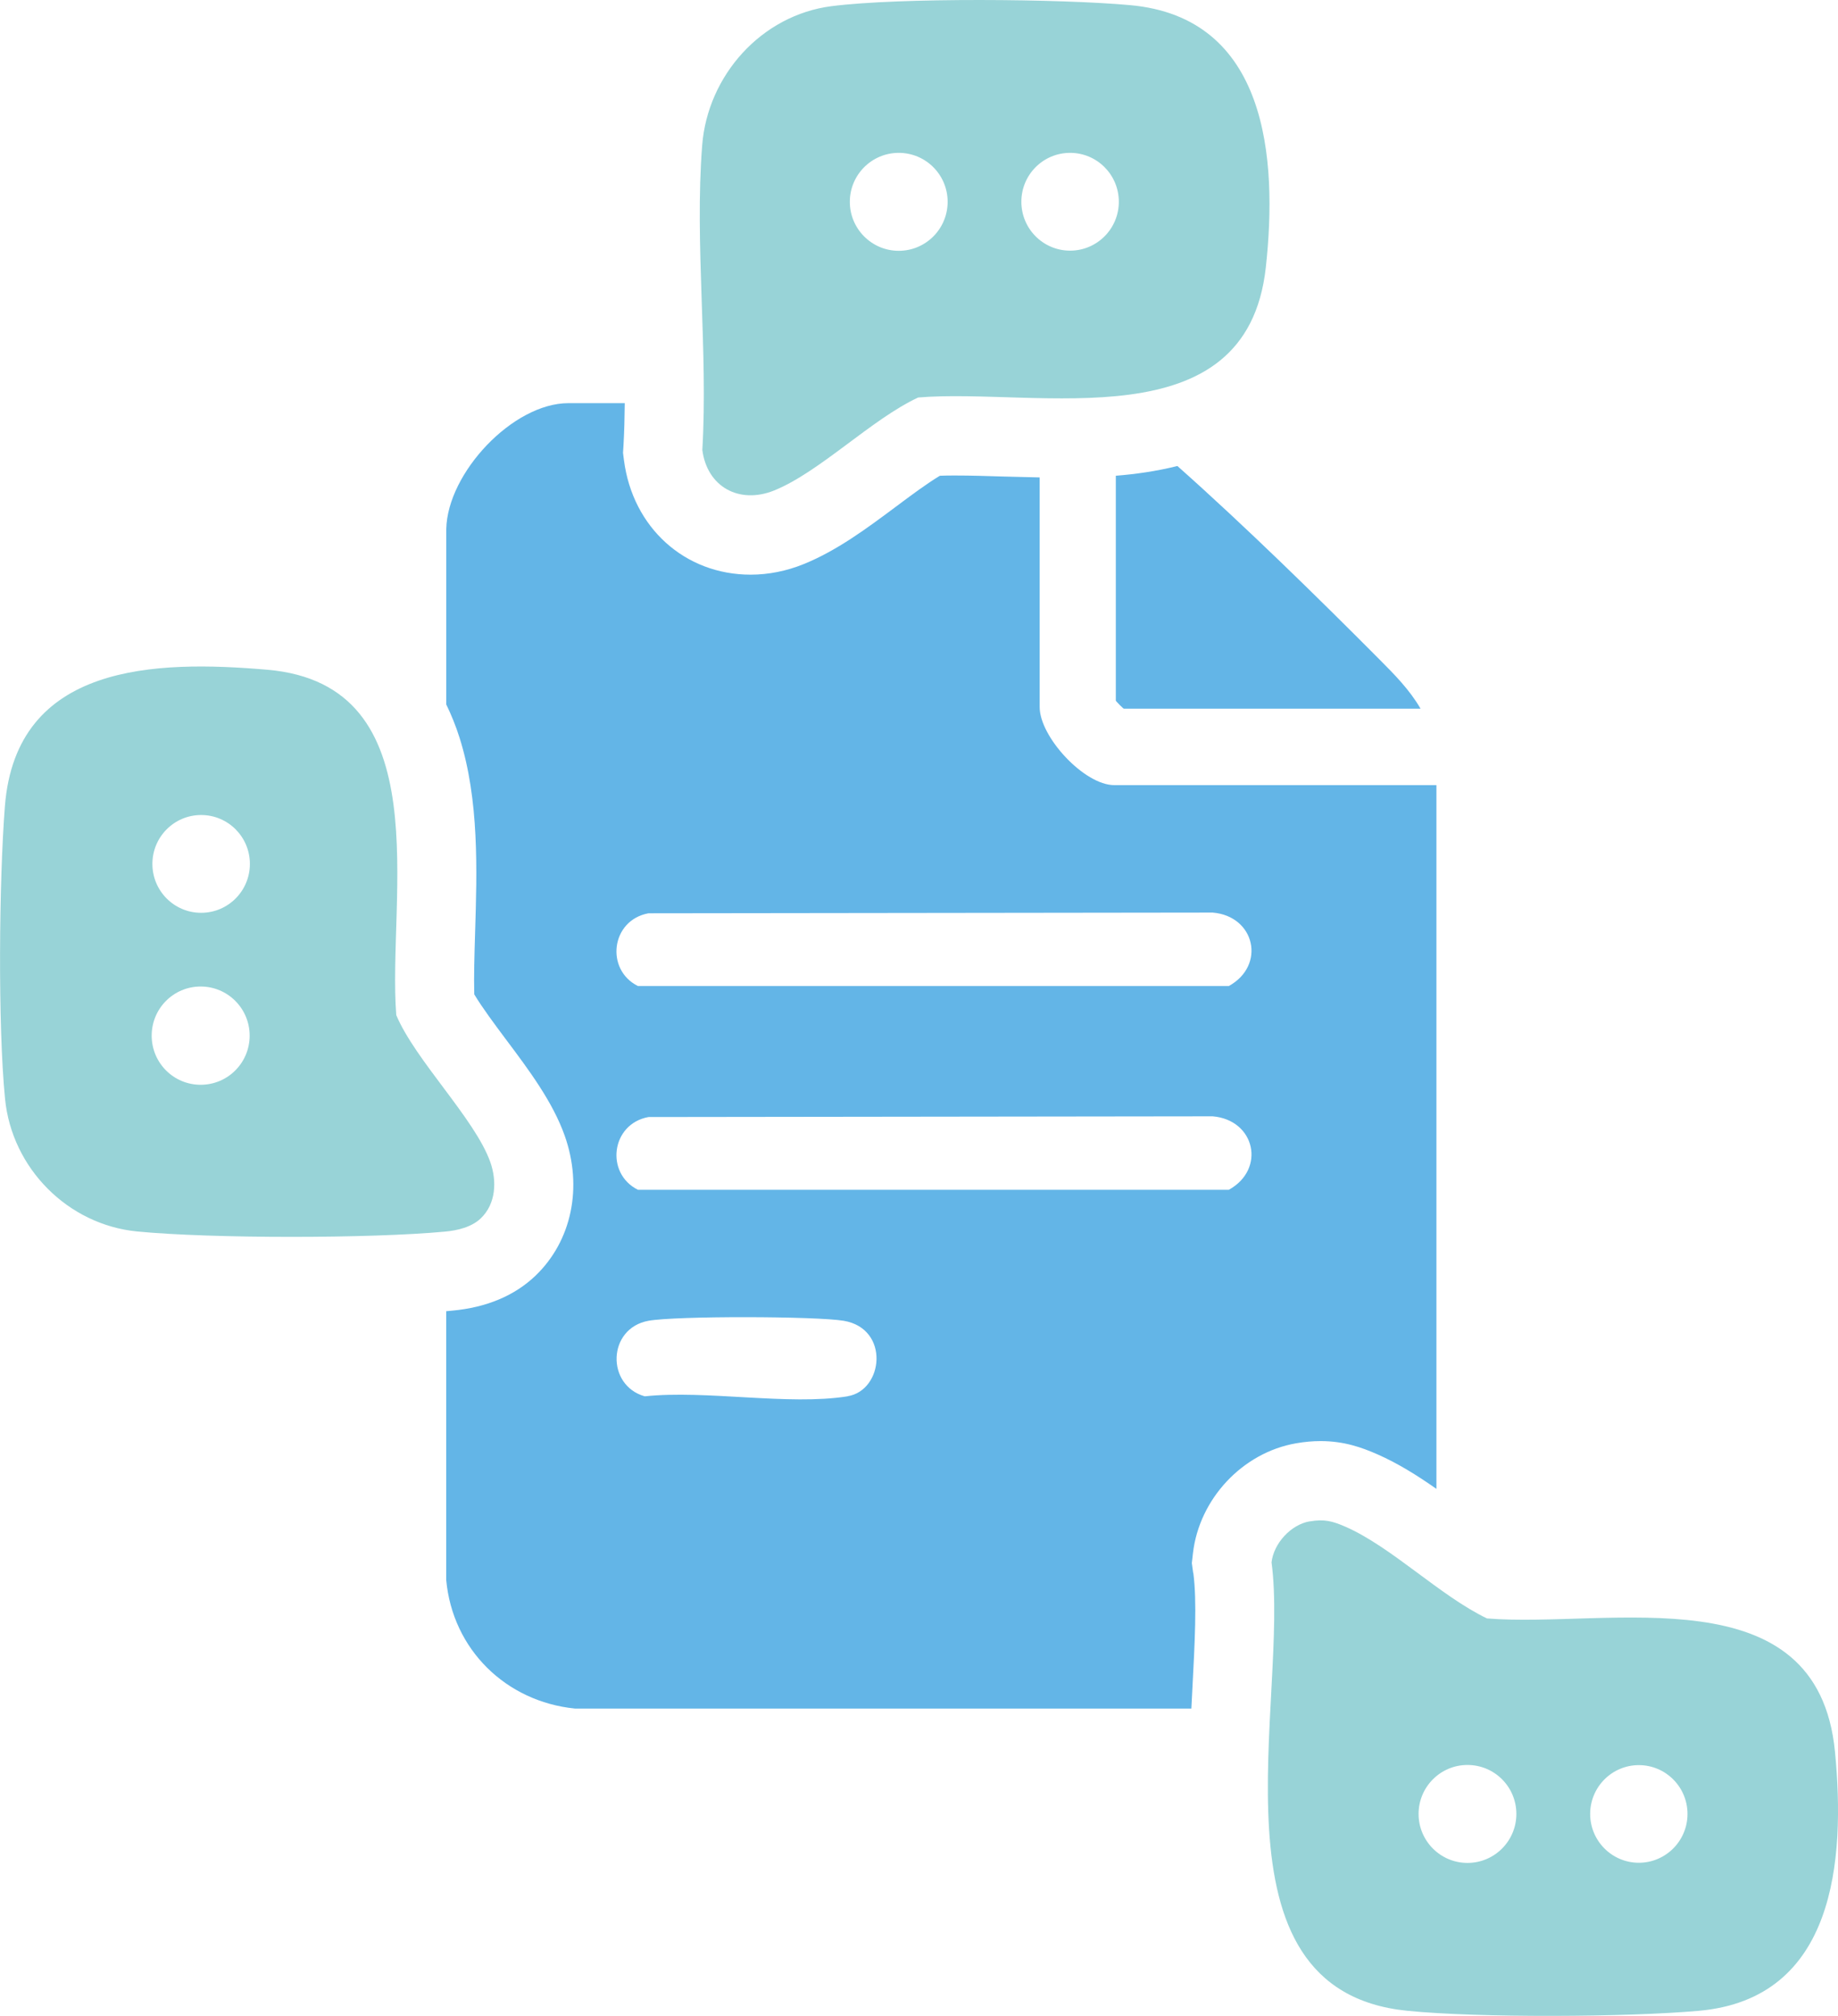 <svg xmlns="http://www.w3.org/2000/svg" width="93" height="102" viewBox="0 0 93 102" fill="none"><g clip-path="url(#clip0_272_1548)"><path d="M42.077 0.312C45.539 -0.129 53.629 -0.061 57.179 0.26C64.123 0.881 64.658 7.99 64.047 13.54C63.067 22.418 52.506 19.607 46.458 20.112C44.096 21.211 41.485 23.877 39.175 24.815C37.408 25.529 35.777 24.635 35.537 22.766C35.833 17.758 35.141 12.305 35.529 7.353C35.805 3.816 38.527 0.765 42.077 0.312ZM47.949 10.212C47.949 8.841 46.842 7.734 45.475 7.734C44.108 7.734 43 8.845 43 10.212C43 11.579 44.108 12.69 45.475 12.69C46.842 12.69 47.949 11.579 47.949 10.212ZM56.611 10.208C56.611 8.841 55.508 7.734 54.145 7.734C52.782 7.734 51.679 8.841 51.679 10.208C51.679 11.575 52.782 12.682 54.145 12.682C55.508 12.682 56.611 11.575 56.611 10.208Z" fill="#98D3D7"></path><path d="M66.261 76.979C67.013 76.851 67.416 76.959 68.088 77.252C70.41 78.27 72.869 80.748 75.239 81.887C81.411 82.388 91.973 79.557 92.848 88.639C93.38 94.153 92.848 101.122 85.965 101.739C82.331 102.064 74.812 102.1 71.206 101.739C60.797 100.697 65.262 85.937 64.338 79.048C64.45 78.082 65.322 77.139 66.265 76.975L66.261 76.979ZM76.726 91.779C76.726 90.408 75.619 89.301 74.252 89.301C72.885 89.301 71.778 90.412 71.778 91.779C71.778 93.146 72.885 94.257 74.252 94.257C75.619 94.257 76.726 93.146 76.726 91.779ZM85.385 91.779C85.385 90.416 84.282 89.309 82.922 89.309C81.563 89.309 80.46 90.416 80.46 91.779C80.46 93.142 81.563 94.249 82.922 94.249C84.282 94.249 85.385 93.142 85.385 91.779Z" fill="#98D3D7"></path><path d="M60.373 79.586L60.305 79.089L60.361 78.592C60.677 75.837 62.871 73.496 65.578 73.026C66.013 72.95 66.421 72.914 66.821 72.914C68.008 72.914 68.9 73.235 69.687 73.58C70.746 74.045 71.73 74.666 72.681 75.332V39.725H56.38C54.861 39.725 52.606 37.283 52.606 35.78V24.156C51.99 24.143 51.379 24.128 50.787 24.111C49.92 24.083 49.104 24.059 48.349 24.059C48.061 24.059 47.797 24.059 47.557 24.071C46.89 24.472 46.106 25.058 45.339 25.631C43.872 26.726 42.353 27.857 40.674 28.538C39.794 28.895 38.887 29.076 37.98 29.076C34.65 29.076 32.015 26.698 31.572 23.29L31.524 22.913L31.548 22.532C31.588 21.834 31.604 21.12 31.612 20.398H28.761C25.947 20.398 22.637 23.935 22.581 26.766V35.644C22.837 36.173 23.065 36.73 23.253 37.328C24.248 40.475 24.136 44.036 24.04 47.175C24.005 48.31 23.973 49.397 23.997 50.311C24.392 50.973 25.048 51.851 25.599 52.589C26.767 54.145 27.97 55.756 28.573 57.461C29.497 60.071 28.929 62.785 27.095 64.546C26.039 65.556 24.62 66.154 22.881 66.314C22.781 66.322 22.681 66.334 22.577 66.342V79.931C22.897 83.456 25.599 86.094 29.089 86.447H60.281C60.297 86.106 60.317 85.765 60.333 85.433C60.453 83.159 60.569 81.01 60.381 79.594L60.373 79.586ZM32.811 46.209L61.36 46.173C63.507 46.353 64.063 48.848 62.176 49.89H32.279C30.616 49.064 30.912 46.558 32.811 46.209ZM32.811 56.518L61.36 56.482C63.507 56.663 64.063 59.157 62.176 60.199H32.279C30.616 59.373 30.912 56.867 32.811 56.518ZM42.884 70.649C39.898 71.126 35.737 70.32 32.623 70.649C30.66 70.095 30.728 67.208 32.811 66.827C34.194 66.575 41.281 66.591 42.692 66.827C45.035 67.224 44.707 70.356 42.884 70.645V70.649Z" fill="#63B5E7"></path><path d="M56.464 35.455C56.464 35.483 56.835 35.856 56.863 35.856H71.877C71.326 34.902 70.562 34.132 69.791 33.358C66.717 30.266 62.971 26.593 59.574 23.578C58.482 23.851 57.415 23.995 56.459 24.071V35.451L56.464 35.455Z" fill="#63B5E7"></path><path d="M24.328 61.643C23.861 62.092 23.137 62.26 22.509 62.316C18.732 62.669 10.713 62.673 6.94 62.308C3.438 61.967 0.604 59.117 0.256 55.604C-0.112 51.895 -0.048 44.557 0.248 40.792C0.815 33.558 7.867 33.398 13.531 33.887C22.31 34.645 19.583 45.451 20.051 51.362C21.018 53.655 24.037 56.618 24.808 58.796C25.148 59.758 25.096 60.905 24.332 61.639L24.328 61.643ZM12.644 43.711C12.644 42.344 11.541 41.237 10.177 41.237C8.814 41.237 7.711 42.344 7.711 43.711C7.711 45.078 8.814 46.185 10.177 46.185C11.541 46.185 12.644 45.078 12.644 43.711ZM12.632 52.4C12.632 51.029 11.525 49.914 10.153 49.914C8.782 49.914 7.675 51.025 7.675 52.4C7.675 53.776 8.782 54.886 10.153 54.886C11.525 54.886 12.632 53.776 12.632 52.4Z" fill="#98D3D7"></path></g><defs><clipPath id="clip0_272_1548"><rect width="93" height="102" fill="white"></rect></clipPath></defs></svg>